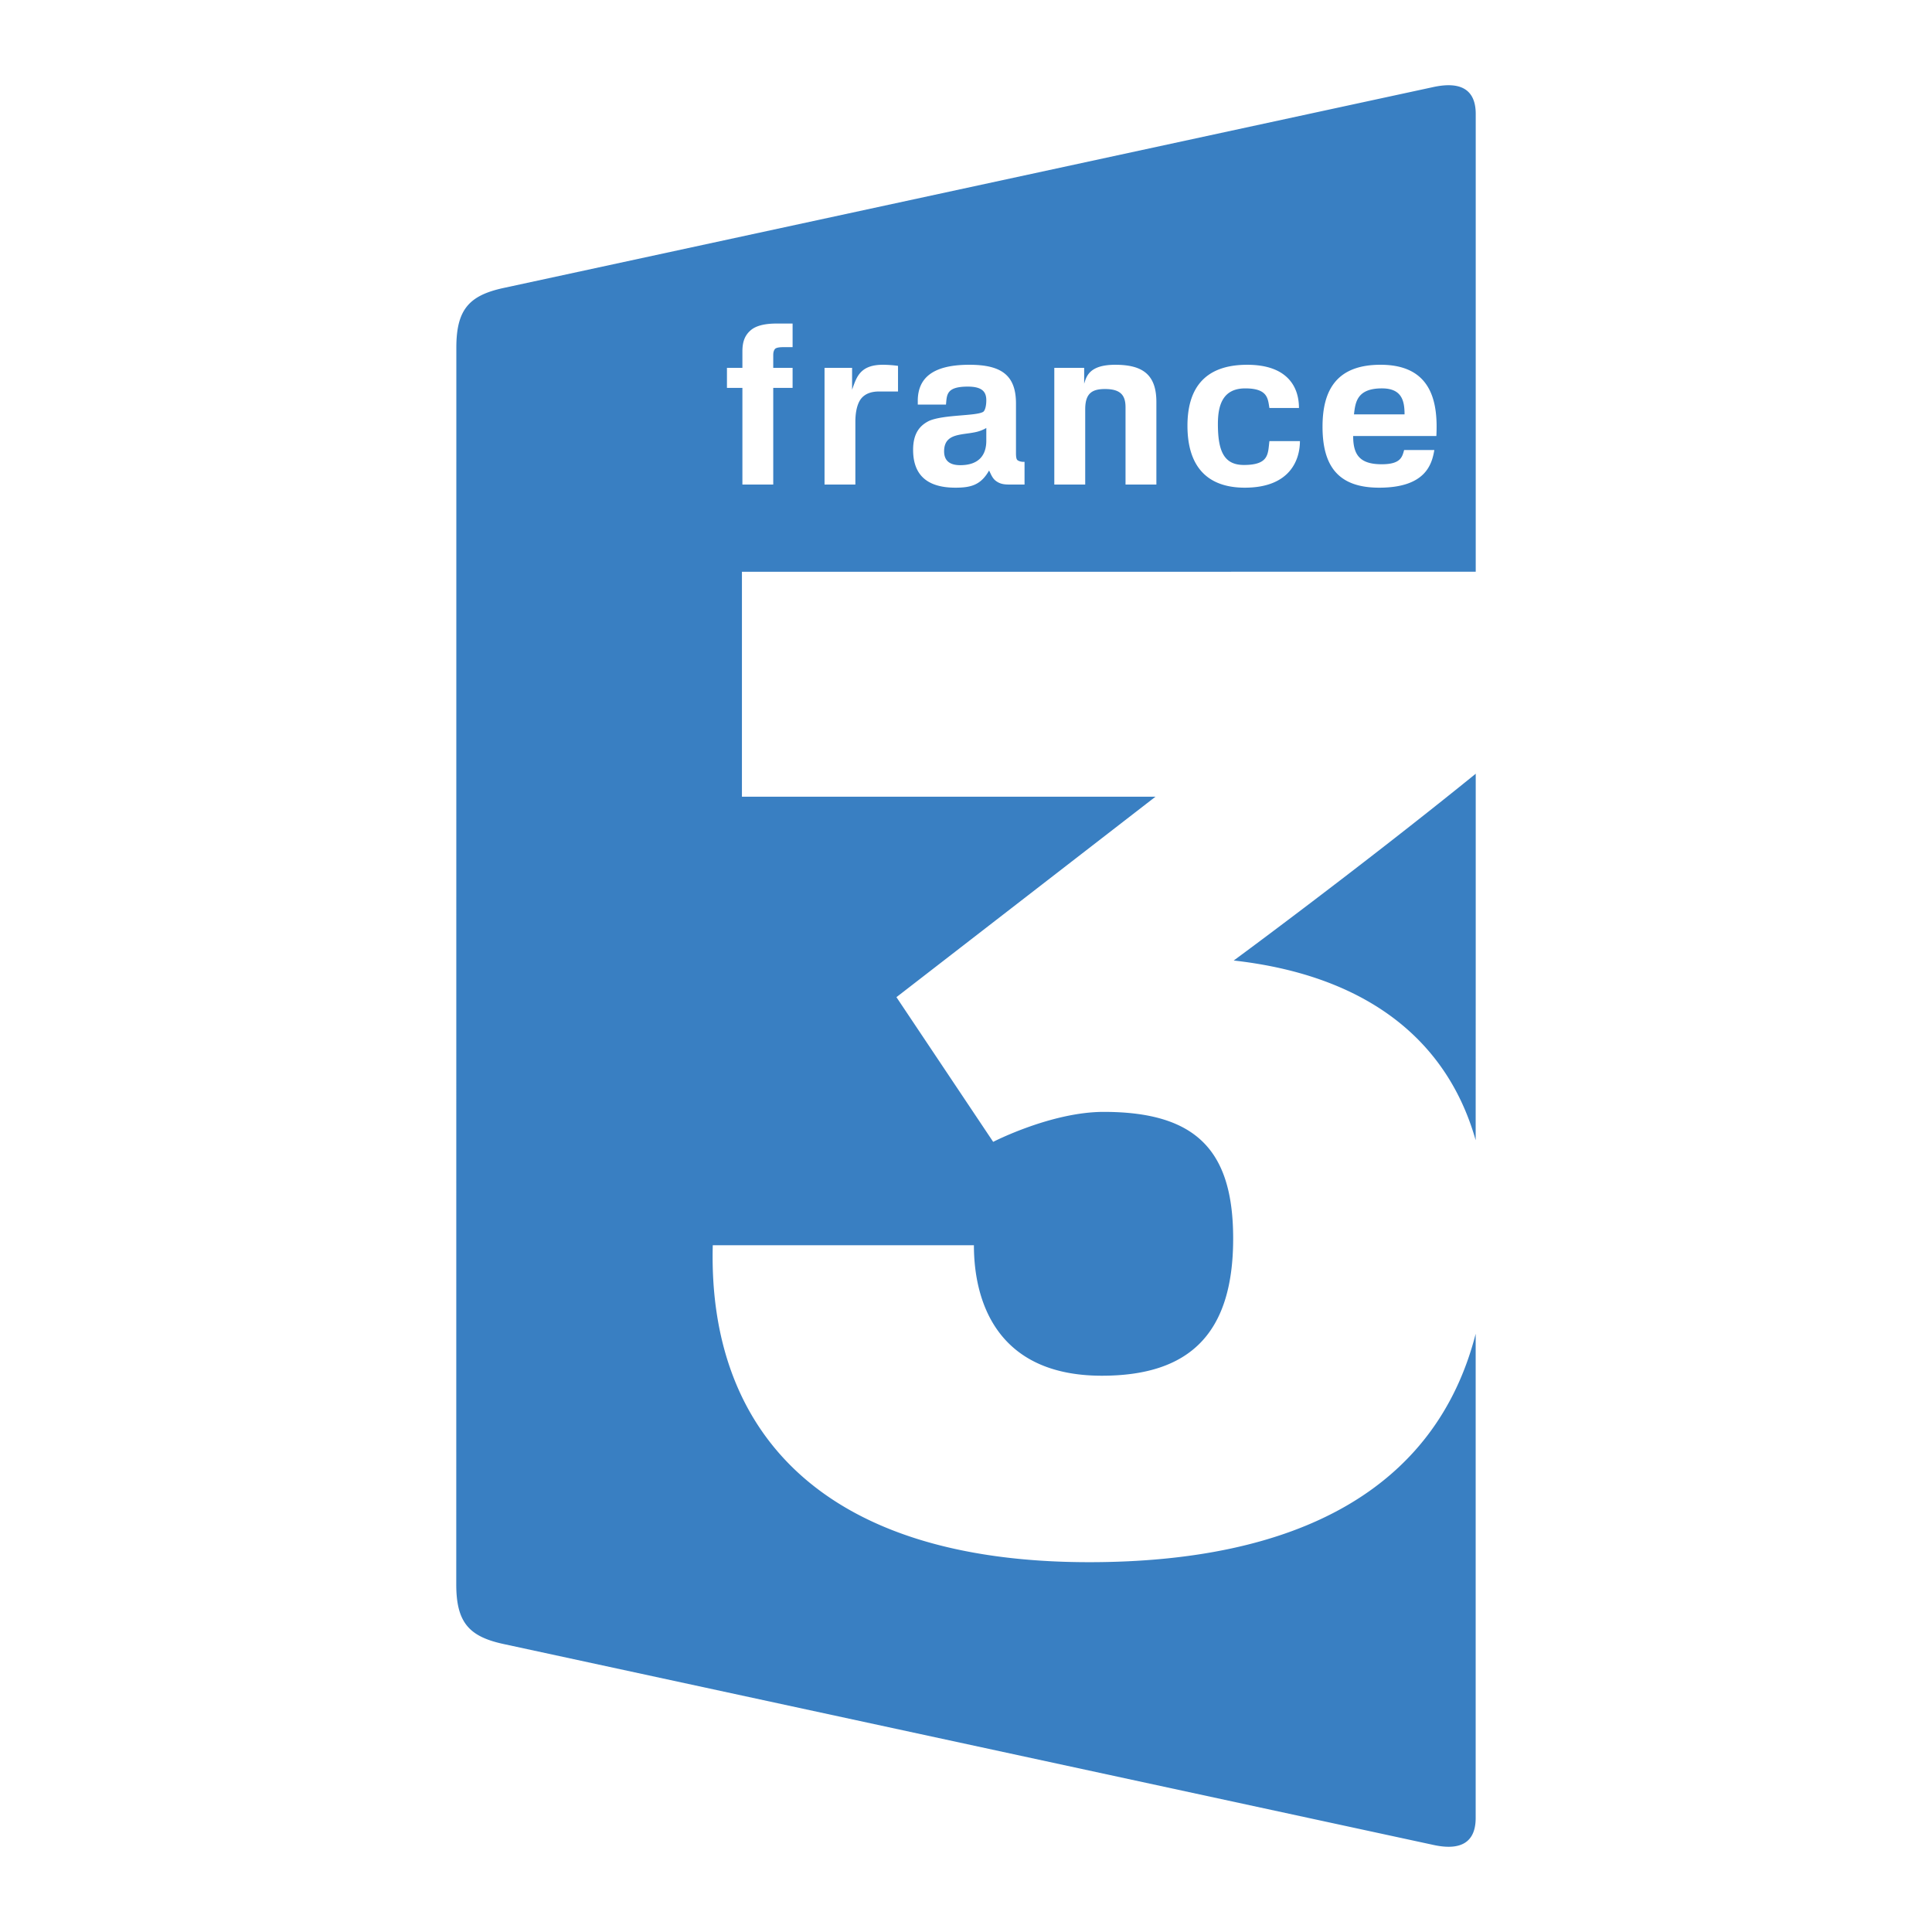 <svg xmlns="http://www.w3.org/2000/svg" width="2500" height="2500" viewBox="0 0 192.756 192.756"><g fill-rule="evenodd" clip-rule="evenodd"><path fill="#fff" d="M0 0h192.756v192.756H0V0z"/><path d="M147.229 113.762c-3.062-10.783-11.863-16.559-24.141-17.931.01 0 12.758-9.398 24.146-18.636V57.043H74.023l-.001 22.442h41.264L89.438 99.487l9.652 14.436s5.799-2.99 11.029-2.99c9.266 0 12.914 3.885 12.914 12.639 0 9.49-4.352 13.684-13.1 13.684-10.594 0-12.766-7.576-12.766-13.016H71.113c-.489 18.449 10.78 31.619 37.547 31.619 20.715 0 34.576-7.23 38.568-22.785v-19.312h.001zM140.133 41.345h-5.047c.139-1.178.275-2.596 2.787-2.596 1.99 0 2.26 1.242 2.26 2.596zm-8.184 1.222c0 4.066 1.68 6.089 5.652 6.089 4.615 0 5.258-2.311 5.504-3.759h-3.014c-.195.692-.334 1.422-2.24 1.422-2.199 0-2.846-.955-2.846-2.816h8.301c.176-3.358-.447-7.11-5.568-7.11-4.33 0-5.789 2.465-5.789 6.174zM124.438 36.393c3.85 0 5.16 2.047 5.16 4.313h-2.947c-.16-.9-.125-1.957-2.412-1.957-2.264 0-2.729 1.707-2.729 3.55 0 2.688.594 4.09 2.592 4.09 2.549 0 2.389-1.137 2.549-2.38h3.043c0 1.83-.953 4.646-5.502 4.646-3.689 0-5.719-2.053-5.719-6.179 0-3.485 1.5-6.083 5.965-6.083zM105.188 36.699h2.979v1.583c.221-.709.494-1.889 3.1-1.889 2.688 0 4.105.937 4.105 3.709v8.24h-3.078v-7.707c0-1.154-.447-1.822-2.047-1.822-1.287 0-1.975.423-1.975 2.022v7.506h-3.084V36.699zM98.055 42.879c.104-.041.234-.11.35-.179v1.198c.025 1.513-.75 2.512-2.595 2.512-.685 0-1.615-.177-1.615-1.382-.001-2.149 2.409-1.462 3.86-2.149zm.349-2.937c0 .536-.115.982-.289 1.132-.633.449-3.944.271-5.416.916-.889.439-1.597 1.2-1.597 2.89 0 2.352 1.228 3.776 4.219 3.776 1.555 0 2.542-.268 3.36-1.712.145.264.277.685.605.977.428.354.846.421 1.398.421h1.535v-2.265c-.377.021-.596-.093-.688-.155-.096-.063-.166-.222-.166-.71v-4.955c0-2.841-1.479-3.864-4.654-3.864-3.875 0-5.08 1.488-5.144 3.464v.509h2.813c.097-.956 0-1.794 2.177-1.794 1.474 0 1.847.55 1.847 1.37zM82.264 36.699h2.749v2.181c.435-1.196.748-2.487 3.079-2.487.505 0 .997.044 1.504.109v2.557h-1.881c-.707 0-1.363.177-1.796.709-.51.649-.578 1.735-.578 2.286v6.288h-3.077V36.699zM79.078 34.635h-.858c-.378 0-.779.025-.917.201-.107.161-.156.312-.156.622v1.241h1.931v2.004h-1.931v9.639H74.07v-9.639h-1.541v-2.004h1.541v-1.618c0-.914.2-1.619.886-2.178.669-.532 1.752-.622 2.512-.622h1.61v2.354z" fill="#fff"/><path d="M123.088 95.831c.01 0 12.758-9.398 24.146-18.636V95.23l-.006 18.532c-3.062-10.783-11.863-16.559-24.14-17.931zm24.146-84.455v45.667H74.023l-.001 22.442h41.264L89.438 99.487l9.652 14.436s5.799-2.99 11.029-2.99c9.266 0 12.914 3.885 12.914 12.639 0 9.49-4.352 13.684-13.1 13.684-10.594 0-12.766-7.576-12.766-13.016H71.113c-.489 18.449 10.78 31.619 37.547 31.619 20.715 0 34.576-7.23 38.568-22.785v48.309c0 2.404-1.455 3.305-4.262 2.676l-92.775-20.045c-3.392-.744-4.67-2.143-4.67-5.938l.008-123.395c0-3.794 1.273-5.194 4.664-5.94l92.779-20.049c2.801-.614 4.262.27 4.262 2.684zm-9.361 27.373c-2.512 0-2.648 1.418-2.787 2.596h5.047c0-1.354-.27-2.596-2.26-2.596zm-43.679 6.279c0 1.205.931 1.382 1.615 1.382 1.845 0 2.621-.999 2.595-2.512V42.7a2.706 2.706 0 0 1-.35.179c-1.45.687-3.86 0-3.86 2.149zm37.755-2.461c0 4.066 1.68 6.089 5.652 6.089 4.615 0 5.258-2.311 5.504-3.759h-3.014c-.195.692-.334 1.422-2.24 1.422-2.199 0-2.846-.955-2.846-2.816h8.301c.176-3.358-.447-7.11-5.568-7.11-4.33 0-5.789 2.465-5.789 6.174zm-13.476-.09c0 4.126 2.029 6.179 5.719 6.179 4.549 0 5.502-2.817 5.502-4.646h-3.043c-.16 1.243 0 2.38-2.549 2.38-1.998 0-2.592-1.401-2.592-4.09 0-1.844.465-3.55 2.729-3.55 2.287 0 2.252 1.056 2.412 1.957h2.947c0-2.266-1.311-4.313-5.16-4.313-4.465-.001-5.965 2.597-5.965 6.083zm-13.285 5.865h3.084v-7.506c0-1.599.688-2.022 1.975-2.022 1.6 0 2.047.668 2.047 1.822v7.707h3.078v-8.24c0-2.772-1.418-3.709-4.105-3.709-2.605 0-2.879 1.18-3.1 1.889V36.7h-2.979v11.642zm-6.784-8.4c0 .536-.115.982-.289 1.132-.633.449-3.944.271-5.416.916-.889.439-1.597 1.2-1.597 2.89 0 2.352 1.228 3.776 4.219 3.776 1.555 0 2.542-.268 3.36-1.712.145.264.277.685.605.977.428.354.846.421 1.398.421h1.535v-2.265c-.377.021-.596-.093-.688-.155-.096-.063-.166-.222-.166-.71v-4.955c0-2.841-1.479-3.864-4.654-3.864-3.875 0-5.08 1.488-5.144 3.464v.509h2.813c.097-.956 0-1.794 2.177-1.794 1.474 0 1.847.55 1.847 1.37zm-16.14 8.4h3.077v-6.288c0-.55.068-1.636.578-2.286.433-.532 1.089-.709 1.796-.709h1.881v-2.557a11.73 11.73 0 0 0-1.504-.109c-2.332 0-2.644 1.291-3.079 2.487v-2.181h-2.749v11.643zm-3.186-16.061h-1.61c-.76 0-1.843.089-2.512.622-.687.559-.886 1.264-.886 2.178v1.618h-1.541v2.004h1.541v9.639h3.077v-9.639h1.931v-2.004h-1.931v-1.241c0-.31.048-.461.156-.622.139-.176.539-.201.917-.201h.858v-2.354z" fill="#397fc2"/></g></svg>